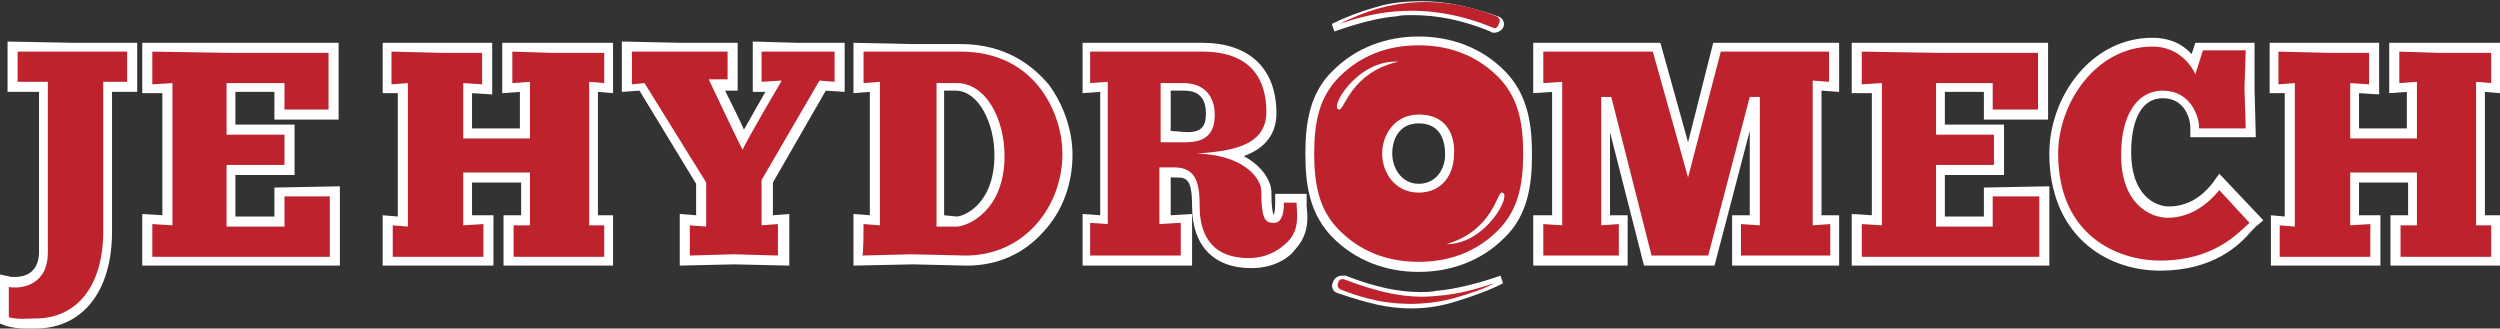 <svg xmlns="http://www.w3.org/2000/svg" xmlns:xlink="http://www.w3.org/1999/xlink" id="Layer_1" x="0px" y="0px" viewBox="0 0 198.6 26.1" style="enable-background:new 0 0 198.6 26.1;" xml:space="preserve"><rect x="0" y="0" width="198.6" height="26.1" fill="#333333" stroke="none"/><style type="text/css">	.st0{fill:#FFFFFF;}	.st1{fill:#BE222D;}</style><g>	<path class="st0" d="M118.7,2.6c-0.1,0-0.2,0-0.3-0.1c-2.2-0.9-4.2-1.3-6.2-1.3c-0.4,0-0.9,0-1.3,0.1c-1.4,0.1-3.2,0.6-4.9,1.2  l-0.2-0.6c1-0.5,2.3-1,3.4-1.3c1.2-0.4,2.5-0.5,3.8-0.5c0.9,0,1.9,0.1,2.8,0.3c1,0.2,2.1,0.5,3.2,0.9c0.4,0.1,0.6,0.6,0.4,0.9  C119.3,2.4,119,2.6,118.7,2.6z"></path>	<path class="st1" d="M118.6,2.2c-2.4-1-5-1.5-7.6-1.3c-1.6,0.1-3.1,0.5-4.6,1c1-0.5,2-0.9,3-1.2c2.1-0.6,4.3-0.7,6.4-0.3  c1.1,0.2,2.1,0.5,3.1,0.9c0.2,0.1,0.3,0.3,0.2,0.5C119,2.2,118.8,2.3,118.6,2.2L118.6,2.2z"></path>	<path class="st0" d="M2,26.1c-0.6,0-1.1-0.1-1.5-0.2L0,25.7v-3.9L0.9,22c0.1,0,0.2,0,0.3,0c0.6,0,1.9-0.2,1.9-2V7.3L0.6,7.3v-4  l5.2,0.1l5.1,0v3.9L8.9,7.3v11.1c0,4.7-2.3,7.7-6.1,7.7c-0.1,0-0.2,0-0.3,0C2.4,26.1,2.2,26.1,2,26.1z"></path>	<polygon class="st0" points="11.3,21.1 11.3,17 12.9,17.1 12.9,7.4 11.3,7.4 11.3,3.4 18.3,3.4 26.9,3.4 26.9,9.5 21.8,9.5   21.8,7.3 18.7,7.3 18.7,9.9 23.4,9.9 23.4,13.9 18.7,13.9 18.7,17.2 21.8,17.2 21.8,14.9 27,14.8 27,21.1  "></polygon>	<polygon class="st0" points="147.1,21.1 147.1,17 148.7,17.1 148.7,7.4 147.1,7.4 147.1,3.4 154.1,3.4 162.7,3.4 162.7,9.5   157.6,9.5 157.6,7.3 154.5,7.3 154.5,9.9 159.2,9.9 159.2,13.9 154.5,13.9 154.5,17.2 157.6,17.2 157.6,14.9 162.8,14.8   162.8,21.1  "></polygon>	<polygon class="st0" points="40,21.1 40,17.1 41.4,17.1 41.4,14.5 37.5,14.5 37.5,17.1 39.2,17.1 39.2,21.1 30.4,21.1 30.4,17.1   31.6,17.2 31.6,7.4 30.4,7.4 30.4,3.4 35.2,3.4 39.1,3.4 39.1,7.5 37.5,7.4 37.5,10.2 41.3,10.2 41.3,7.3 39.9,7.4 39.9,3.4   43.9,3.4 48.7,3.4 48.7,7.4 47.5,7.3 47.5,17.1 48.7,17.1 48.7,21.1  "></polygon>	<polygon class="st0" points="189.9,21.1 189.9,17.1 191.3,17.1 191.3,14.5 187.4,14.5 187.4,17.1 189.1,17.1 189.1,21.1   180.4,21.1 180.4,17.1 181.5,17.2 181.5,7.4 180.3,7.4 180.3,3.4 185.1,3.4 189,3.4 189,7.5 187.4,7.4 187.4,10.2 191.2,10.2   191.2,7.3 189.8,7.4 189.8,3.4 193.8,3.4 198.6,3.4 198.6,7.4 197.4,7.3 197.4,17.1 198.6,17.1 198.6,21.1  "></polygon>	<path class="st0" d="M58.3,21L54,21.1v-4.1l1.3,0.1v-2.5l-4.5-7.4l-1.4,0.1v-4L54,3.4l4.6,0v3.8l-1,0c0.5,1,1.1,2.2,1.5,3.1  c0.5-0.9,1.2-2.1,1.7-3l-1,0V3.3l3.5,0.1l3.8,0v3.9l-1.5-0.1l-4.2,7.3v2.6l1.3-0.1v4.1L58.3,21z"></path>	<path class="st0" d="M67.8,17l1.3,0.1V7.3l-1.3,0.1v-4l4.6,0.1l3.9,0c3.7,0,5.8,1.8,7,3.2c1.2,1.6,1.9,3.7,1.9,5.6  c0,2.3-0.8,4.5-2.3,6.1c-1.6,1.8-3.7,2.7-6.1,2.7L72.5,21l-4.7,0.1V17z M76,17.2c0.5,0,3-0.9,3-4.9c0-2.4-1.2-5.1-3.1-5.1h-0.9v9.9  L76,17.2z"></path>	<path class="st0" d="M99.4,21.3c-3,0-4.7-1.8-4.7-4.9c0-2.1-0.4-2.3-1.2-2.3h-0.5v3l1.7-0.1v4.1H86V17l1.4,0.1V7.3L86,7.4V3.4  l9.3,0h0.2c3.7,0,5.9,2,5.9,5.6c0,1.9-1.2,2.9-2.6,3.4c1.5,0.8,2.2,2,2.2,2.9c0,1.2,0.1,1.6,0.2,1.8c0,0,0,0,0,0c0,0,0,0,0,0  c0-0.1,0.1-0.3,0.1-0.9v-0.8l2.5,0l0,0.7c0,0.1,0,0.2,0,0.3c0.1,0.9,0.2,2.2-0.9,3.4C102.4,20.5,101.2,21.3,99.4,21.3z M94.3,10.5  c1.1,0,1.5-0.4,1.5-1.5c0-0.7-0.2-1.8-1.7-1.8H93v3.2L94.3,10.5z"></path>	<path class="st0" d="M112.7,21.6c-2.6,0-5-0.9-6.8-2.7c-1.9-1.9-2.2-4.3-2.2-6.7c0-2.3,0.3-4.8,2.2-6.6c1.8-1.8,4.2-2.7,6.8-2.7  c2.6,0,5,0.9,6.8,2.7c1.9,1.9,2.2,4.3,2.2,6.7c0,2.3-0.3,4.8-2.2,6.6C117.7,20.7,115.3,21.6,112.7,21.6z M112.7,9.8  c-1.5,0-2.1,1.2-2.1,2.4c0,1.1,0.7,2.4,2.1,2.4c1.4,0,2.1-1.2,2.1-2.3C114.8,10.7,114.1,9.8,112.7,9.8z"></path>	<polygon class="st0" points="125.8,21.1 121.8,21.1 121.8,17.1 123.3,17.1 123.3,7.3 121.8,7.4 121.8,3.4 126.9,3.4 131.9,3.4   134.1,11.3 136.1,3.4 146.1,3.4 146.1,7.3 144.7,7.2 144.7,17.1 146.1,17.1 146.1,21.1 141,21.1 137.6,21.1 137.6,17.1 139,17.1   139,10.4 136.2,21.1 130.6,21.1 127.9,10.5 127.9,17.1 129.3,17.1 129.3,21.1  "></polygon>	<path class="st0" d="M171.6,21.5c-4.4,0-8.8-2.9-8.8-9.3c0-4.5,3.3-9.2,8.2-9.2c1.2,0,2.3,0.4,3.1,1.3l0.3-0.9h4.7L179.1,7l0.1,3.9  l-5.2,0v-0.8c0-0.6-0.4-2.3-2.2-2.3c-1.6,0-2.5,1.6-2.5,4.3c0,3.4,1.9,4.3,3,4.3c1.3,0,2.5-0.6,3.5-1.9l0.5-0.7l3.5,3.7l-0.6,0.5  c-0.1,0.1-0.2,0.2-0.3,0.3C177.9,19.5,175.8,21.5,171.6,21.5z"></path>	<path class="st1" d="M2.8,25.3c-0.5,0-1.4,0.1-2.1-0.1v-2.4c1.2,0.2,3.1-0.3,3.1-2.7V6.5L1.4,6.5V4.1l4.4,0h4.3v2.4L8.2,6.5v11.9  C8.2,22.6,6.2,25.3,2.8,25.3z"></path>	<polygon class="st1" points="12.1,20.4 12.1,17.8 13.7,17.9 13.7,6.6 12.1,6.7 12.1,4.1 18.3,4.2 26.1,4.2 26.1,7.4 26.1,8.7   22.6,8.7 22.6,6.6 18,6.6 18,10.7 22.6,10.7 22.6,13.1 18,13.1 18,18 22.6,18 22.6,15.6 26.2,15.6 26.2,17.6 26.2,20.4  "></polygon>	<polygon class="st1" points="147.9,20.4 147.9,17.8 149.5,17.9 149.5,6.6 147.9,6.7 147.9,4.1 154.1,4.2 161.9,4.2 161.9,7.4   161.9,8.7 158.3,8.7 158.3,6.6 153.8,6.6 153.8,10.7 158.4,10.7 158.4,13.1 153.8,13.1 153.8,18 158.3,18 158.3,15.6 162,15.6   162,17.6 162,20.4  "></polygon>	<polygon class="st1" points="40.8,17.9 42.1,17.9 42.1,13.7 36.8,13.7 36.8,17.9 38.4,17.8 38.4,20.4 35.1,20.4 31.2,20.4   31.2,17.9 32.4,18 32.4,6.6 31.1,6.7 31.1,4.1 35.2,4.2 38.3,4.2 38.3,6.7 36.8,6.6 36.8,11 42.1,11 42.1,6.5 40.7,6.6 40.7,4.1   43.9,4.2 48,4.2 48,6.6 46.8,6.5 46.8,17.9 48,17.9 48,20.4 44,20.4 40.8,20.4  "></polygon>	<polygon class="st1" points="190.7,17.9 192,17.9 192,13.7 186.7,13.7 186.7,17.9 188.3,17.8 188.3,20.4 185,20.4 181.1,20.4   181.1,17.9 182.3,18 182.3,6.6 181,6.7 181,4.1 185.1,4.2 188.2,4.2 188.2,6.7 186.7,6.6 186.7,11 192,11 192,6.5 190.6,6.6   190.6,4.1 193.8,4.2 197.9,4.2 197.9,6.6 196.7,6.5 196.7,17.9 197.9,17.9 197.9,20.4 193.9,20.4 190.7,20.4  "></polygon>	<path class="st1" d="M54.8,17.9l1.3,0.1v-3.5l-4.9-7.9l-1,0.1V4.1l3.8,0h3.8v2.2l-1.5,0c0,0,2.5,5.3,2.7,5.6  c0.1-0.4,3.1-5.5,3.1-5.5l-1.6,0.1V4.1l2.7,0h3.1v2.4l-1.2-0.1l-4.6,7.9v3.6l1.3-0.1v2.5l-3.5-0.1l-3.5,0.1V17.9z"></path>	<path class="st1" d="M68.6,17.8l1.3,0.1V6.5l-1.3,0.1V4.1l3.8,0h3.9c6.1,0,8.1,5.1,8.1,8.1c0,4.2-3,8.1-7.7,8.1l-4.3-0.1l-3.9,0.1  C68.6,20.4,68.6,17.8,68.6,17.8z M76,18c0.8,0,3.8-1.2,3.8-5.6c0-3-1.5-5.8-3.8-5.8h-1.6V18L76,18z"></path>	<path class="st1" d="M95.3,4.1c0.1,0,0.1,0,0.2,0c3.8,0,5.1,2.1,5.1,4.8c0,2.8-3,3.1-5.5,3.3c3.6,0.1,5.1,1.9,5.1,3  c0,1.9,0.2,2.5,0.9,2.5c0.1,0,0.9,0.2,0.9-1.6l1,0c0,0.8,0.3,2.1-0.7,3.1c-0.7,0.7-1.7,1.3-3.1,1.3c-3.2,0-3.9-2.2-3.9-4.1  c0-1.7-0.2-3.1-2-3.1h-1.2v4.5l1.7-0.1v2.6h-7.2v-2.6l1.4,0.1V6.5l-1.4,0.1V4.1L95.3,4.1z M94.2,11.3c1.6,0,2.3-0.7,2.3-2.2  c0-1.3-0.7-2.5-2.5-2.5h-1.8v4.7L94.2,11.3z"></path>	<path class="st1" d="M112.7,20.8c-2.6,0-4.7-0.9-6.3-2.5c-1.6-1.6-2-3.6-2-6.1c0-2.5,0.4-4.5,2-6.1c1.6-1.6,3.7-2.5,6.3-2.5  c2.6,0,4.7,0.9,6.3,2.5s2,3.6,2,6.1c0,2.5-0.4,4.5-2,6.1C117.4,19.9,115.3,20.8,112.7,20.8z M112.7,9.1c-1.9,0-2.9,1.6-2.9,3.1  c0,1.5,1,3.1,2.9,3.1c1.9,0,2.8-1.5,2.8-3C115.6,11.3,115.3,9.1,112.7,9.1z"></path>	<path class="st1" d="M125.8,20.3h-3.2v-2.5l1.5,0.1V6.5l-1.5,0.1V4.1l4.3,0h4.4l2.8,10l2.6-10h8.6v2.4L144,6.4v11.5l1.4-0.1v2.5  l-4.4,0h-2.7v-2.5l1.5,0.1V7.7H139l-3.3,12.6h-4.5L128,7.7h-0.8v10.2l1.4-0.1v2.5L125.8,20.3z"></path>	<path class="st1" d="M171.6,20.7c-3.4,0-8.1-2-8.1-8.5c0-4,3-8.5,7.5-8.5c2.5,0,3.4,2.2,3.4,2.2L175,4h3.4l-0.1,3l0.1,3.2l-3.7,0  c0-1-0.7-3-2.9-3c-2,0-3.3,1.9-3.3,5.1c0,4,2.4,5,3.7,5c1.9,0,3.3-1.2,4.1-2.2l2.4,2.6C177.8,18.5,175.9,20.7,171.6,20.7z"></path>	<path class="st0" d="M112.1,24.5c-0.9,0-1.8-0.1-2.7-0.3c-0.9-0.2-1.9-0.5-3.1-0.9c-0.4-0.1-0.6-0.5-0.4-0.9  c0.1-0.3,0.4-0.5,0.7-0.5c0.1,0,0.2,0,0.3,0c2.3,0.9,4.2,1.3,5.9,1.3c0.4,0,0.9,0,1.3-0.1c1.4-0.1,3.4-0.6,5.1-1.2l0.2,0.6  c-0.9,0.5-2.6,1.1-3.6,1.4C114.6,24.3,113.4,24.5,112.1,24.5z"></path>	<path class="st1" d="M106.8,22.2c2.4,0.9,4.8,1.6,7.4,1.3c1.5-0.1,3-0.5,4.5-1c-0.9,0.5-1.9,0.8-2.9,1.1c-2,0.6-4.2,0.7-6.3,0.3  c-1-0.2-2-0.5-3-0.9c-0.2-0.1-0.3-0.3-0.2-0.5C106.3,22.3,106.5,22.1,106.8,22.2L106.8,22.2z"></path>	<path class="st0" d="M119.3,15.3c0.9,0-1.2,4.1-4.4,4.1C118.6,18.3,118.9,15.3,119.3,15.3z"></path>	<path class="st0" d="M106.4,8.7c-0.9,0,1.4-4,4.7-3.8C107.4,5.7,106.8,8.7,106.4,8.7z"></path></g></svg>